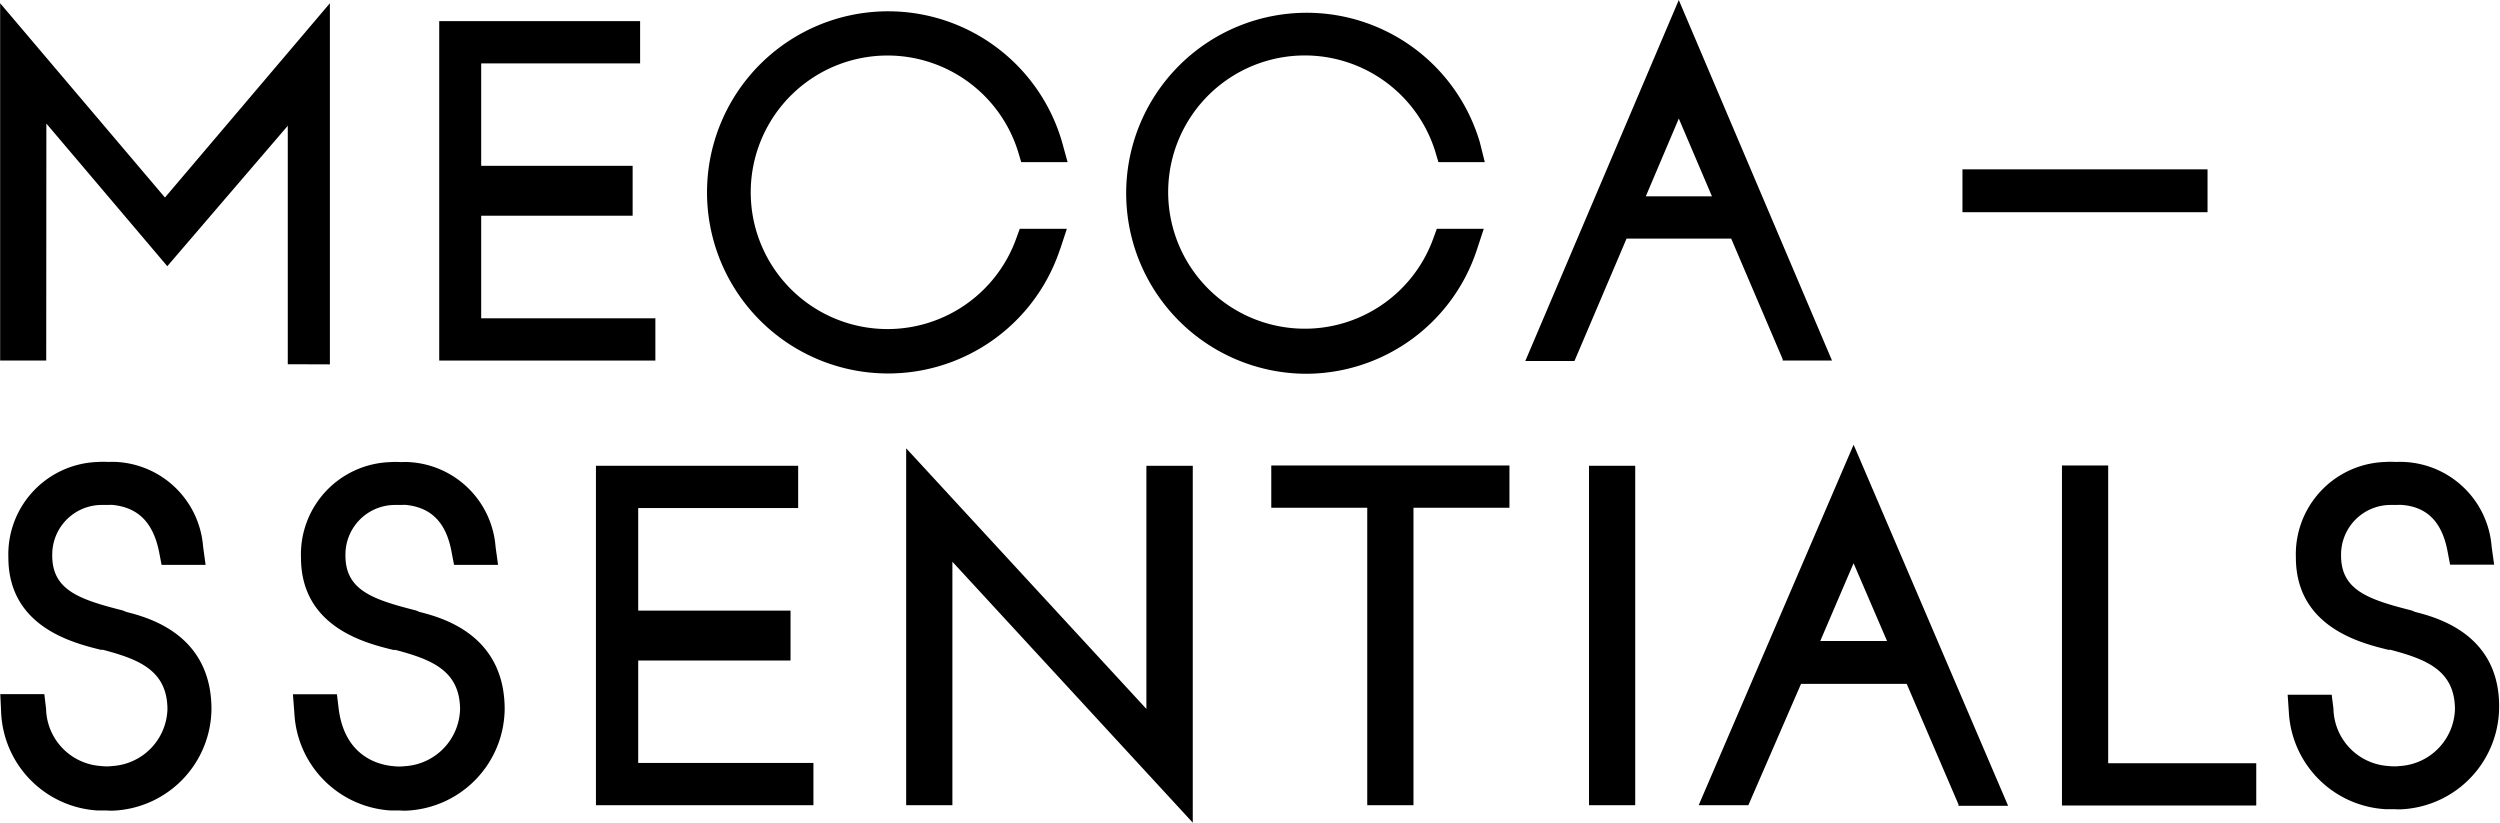 <svg id="Layer_1" data-name="Layer 1" xmlns="http://www.w3.org/2000/svg" viewBox="0 0 170.36 56.06"><title>mecca-ssentials-logo-black</title><path d="M127.47,30.71,117,55.07l-.08.2h3.38L123.89,47h7.2l3.53,8.22,0,.09H138L127.6,31Zm2.28,13.37H125.2l2.27-5.3Z" transform="translate(-1.16 -0.4)"/><polygon points="43.49 45.01 53.87 45.01 53.87 41.61 43.49 41.61 43.49 34.62 54.39 34.62 54.39 31.74 40.61 31.74 40.61 54.87 55.43 54.87 55.43 51.99 43.49 51.99 43.49 45.01"/><rect x="108.28" y="31.74" width="3.15" height="23.13"/><polygon points="78.12 48.31 62 30.82 61.75 30.55 61.75 54.87 64.9 54.87 64.9 38.28 81.28 56.06 81.28 31.74 78.12 31.74 78.12 48.31"/><polygon points="86.63 34.6 93.17 34.6 93.17 54.87 96.32 54.87 96.32 34.6 102.86 34.6 102.86 31.72 86.63 31.72 86.63 34.6"/><polygon points="143.66 31.72 140.51 31.72 140.51 54.89 153.75 54.89 153.75 52.01 143.66 52.01 143.66 31.72"/><path d="M29.75,42.1,29.51,42c-3-.76-4.84-1.4-4.81-3.8A3.38,3.38,0,0,1,28,34.81l.53,0a1.88,1.88,0,0,1,.33,0C30.55,35,31.56,36,31.93,38l.17.89h3l-.17-1.23a6.26,6.26,0,0,0-5.88-5.77,5.35,5.35,0,0,0-.58,0,4.76,4.76,0,0,0-.7,0,6.29,6.29,0,0,0-6.1,6.5c0,4.76,4.42,5.84,6.3,6.3l.15,0c2.4.64,4.39,1.38,4.39,4.07a4,4,0,0,1-3.75,3.85,3.33,3.33,0,0,1-.78,0c-1-.08-3.32-.64-3.74-3.9l-.12-1h-3L21.22,49a7,7,0,0,0,6.57,6.63s.29,0,.63,0a3.92,3.92,0,0,0,.62,0,7,7,0,0,0,6.51-6.9C35.55,43.59,31.19,42.47,29.75,42.1Z" transform="translate(-1.16 -0.4)"/><path d="M165.74,42.1,165.5,42c-3-.76-4.84-1.4-4.81-3.8A3.38,3.38,0,0,1,164,34.81l.53,0a1.94,1.94,0,0,1,.33,0c1.71.14,2.72,1.18,3.09,3.18l.17.89h3l-.17-1.23A6.26,6.26,0,0,0,165,31.88a5.35,5.35,0,0,0-.58,0,5,5,0,0,0-.71,0,6.29,6.29,0,0,0-6.1,6.5c0,4.75,4.42,5.84,6.3,6.3l.15,0c2.4.64,4.39,1.38,4.39,4.07a4,4,0,0,1-3.75,3.85,3.34,3.34,0,0,1-.78,0,4,4,0,0,1-3.75-3.91l-.12-.95h-3l.08,1.17a7,7,0,0,0,6.57,6.63s.29,0,.63,0a3.92,3.92,0,0,0,.62,0,7,7,0,0,0,6.51-6.9C171.53,43.59,167.17,42.47,165.74,42.1Z" transform="translate(-1.16 -0.4)"/><path d="M9.77,42.1,9.53,42c-3-.76-4.84-1.4-4.81-3.8A3.38,3.38,0,0,1,8,34.81l.53,0a2.06,2.06,0,0,1,.34,0C10.58,35,11.59,36,12,38l.17.89h3L15,37.65a6.26,6.26,0,0,0-5.88-5.77,5.35,5.35,0,0,0-.58,0,4.76,4.76,0,0,0-.7,0,6.3,6.3,0,0,0-6.11,6.5c0,4.75,4.42,5.83,6.3,6.3l.15,0c2.4.64,4.39,1.38,4.39,4.07a4,4,0,0,1-3.75,3.85,3.15,3.15,0,0,1-.78,0,4,4,0,0,1-3.74-3.9l-.12-1h-3L1.24,49a7,7,0,0,0,6.57,6.63s.29,0,.63,0a3.92,3.92,0,0,0,.62,0,7,7,0,0,0,6.51-6.9C15.57,43.59,11.21,42.47,9.77,42.1Z" transform="translate(-1.16 -0.4)"/><polygon points="44.66 21.69 32.79 21.69 32.79 14.7 43.11 14.7 43.11 11.3 32.79 11.3 32.79 4.32 43.62 4.32 43.62 1.44 29.93 1.44 29.93 24.57 44.66 24.57 44.66 21.69"/><path d="M90.14,25.87a12.28,12.28,0,0,0,11.67-8.48l.46-1.4-3.2,0-.25.69a9.31,9.31,0,1,1,.13-6l.23.77h3.16L102,10.09A12.3,12.3,0,1,0,90.14,25.87Z" transform="translate(-1.16 -0.4)"/><path d="M73.4,17.39l.46-1.4-3.21,0-.25.69a9.32,9.32,0,1,1,.12-6l.23.77h3.16l-.38-1.38a12.34,12.34,0,1,0-.13,7.3Z" transform="translate(-1.16 -0.4)"/><polygon points="22.48 24.83 22.48 0.22 11.24 13.46 0.01 0.22 0.01 24.57 3.15 24.57 3.16 8.42 11.4 18.14 19.61 8.57 19.61 24.82 22.48 24.83"/><path d="M119.13,16.66l3.51,8.22,0,.09H126L115.69.71,115.56.4,105.1,25h3.35L112,16.66Zm-1.31-2.88h-4.51l2.25-5.3Z" transform="translate(-1.16 -0.4)"/><rect x="133.73" y="11.54" width="16.7" height="2.92"/></svg>